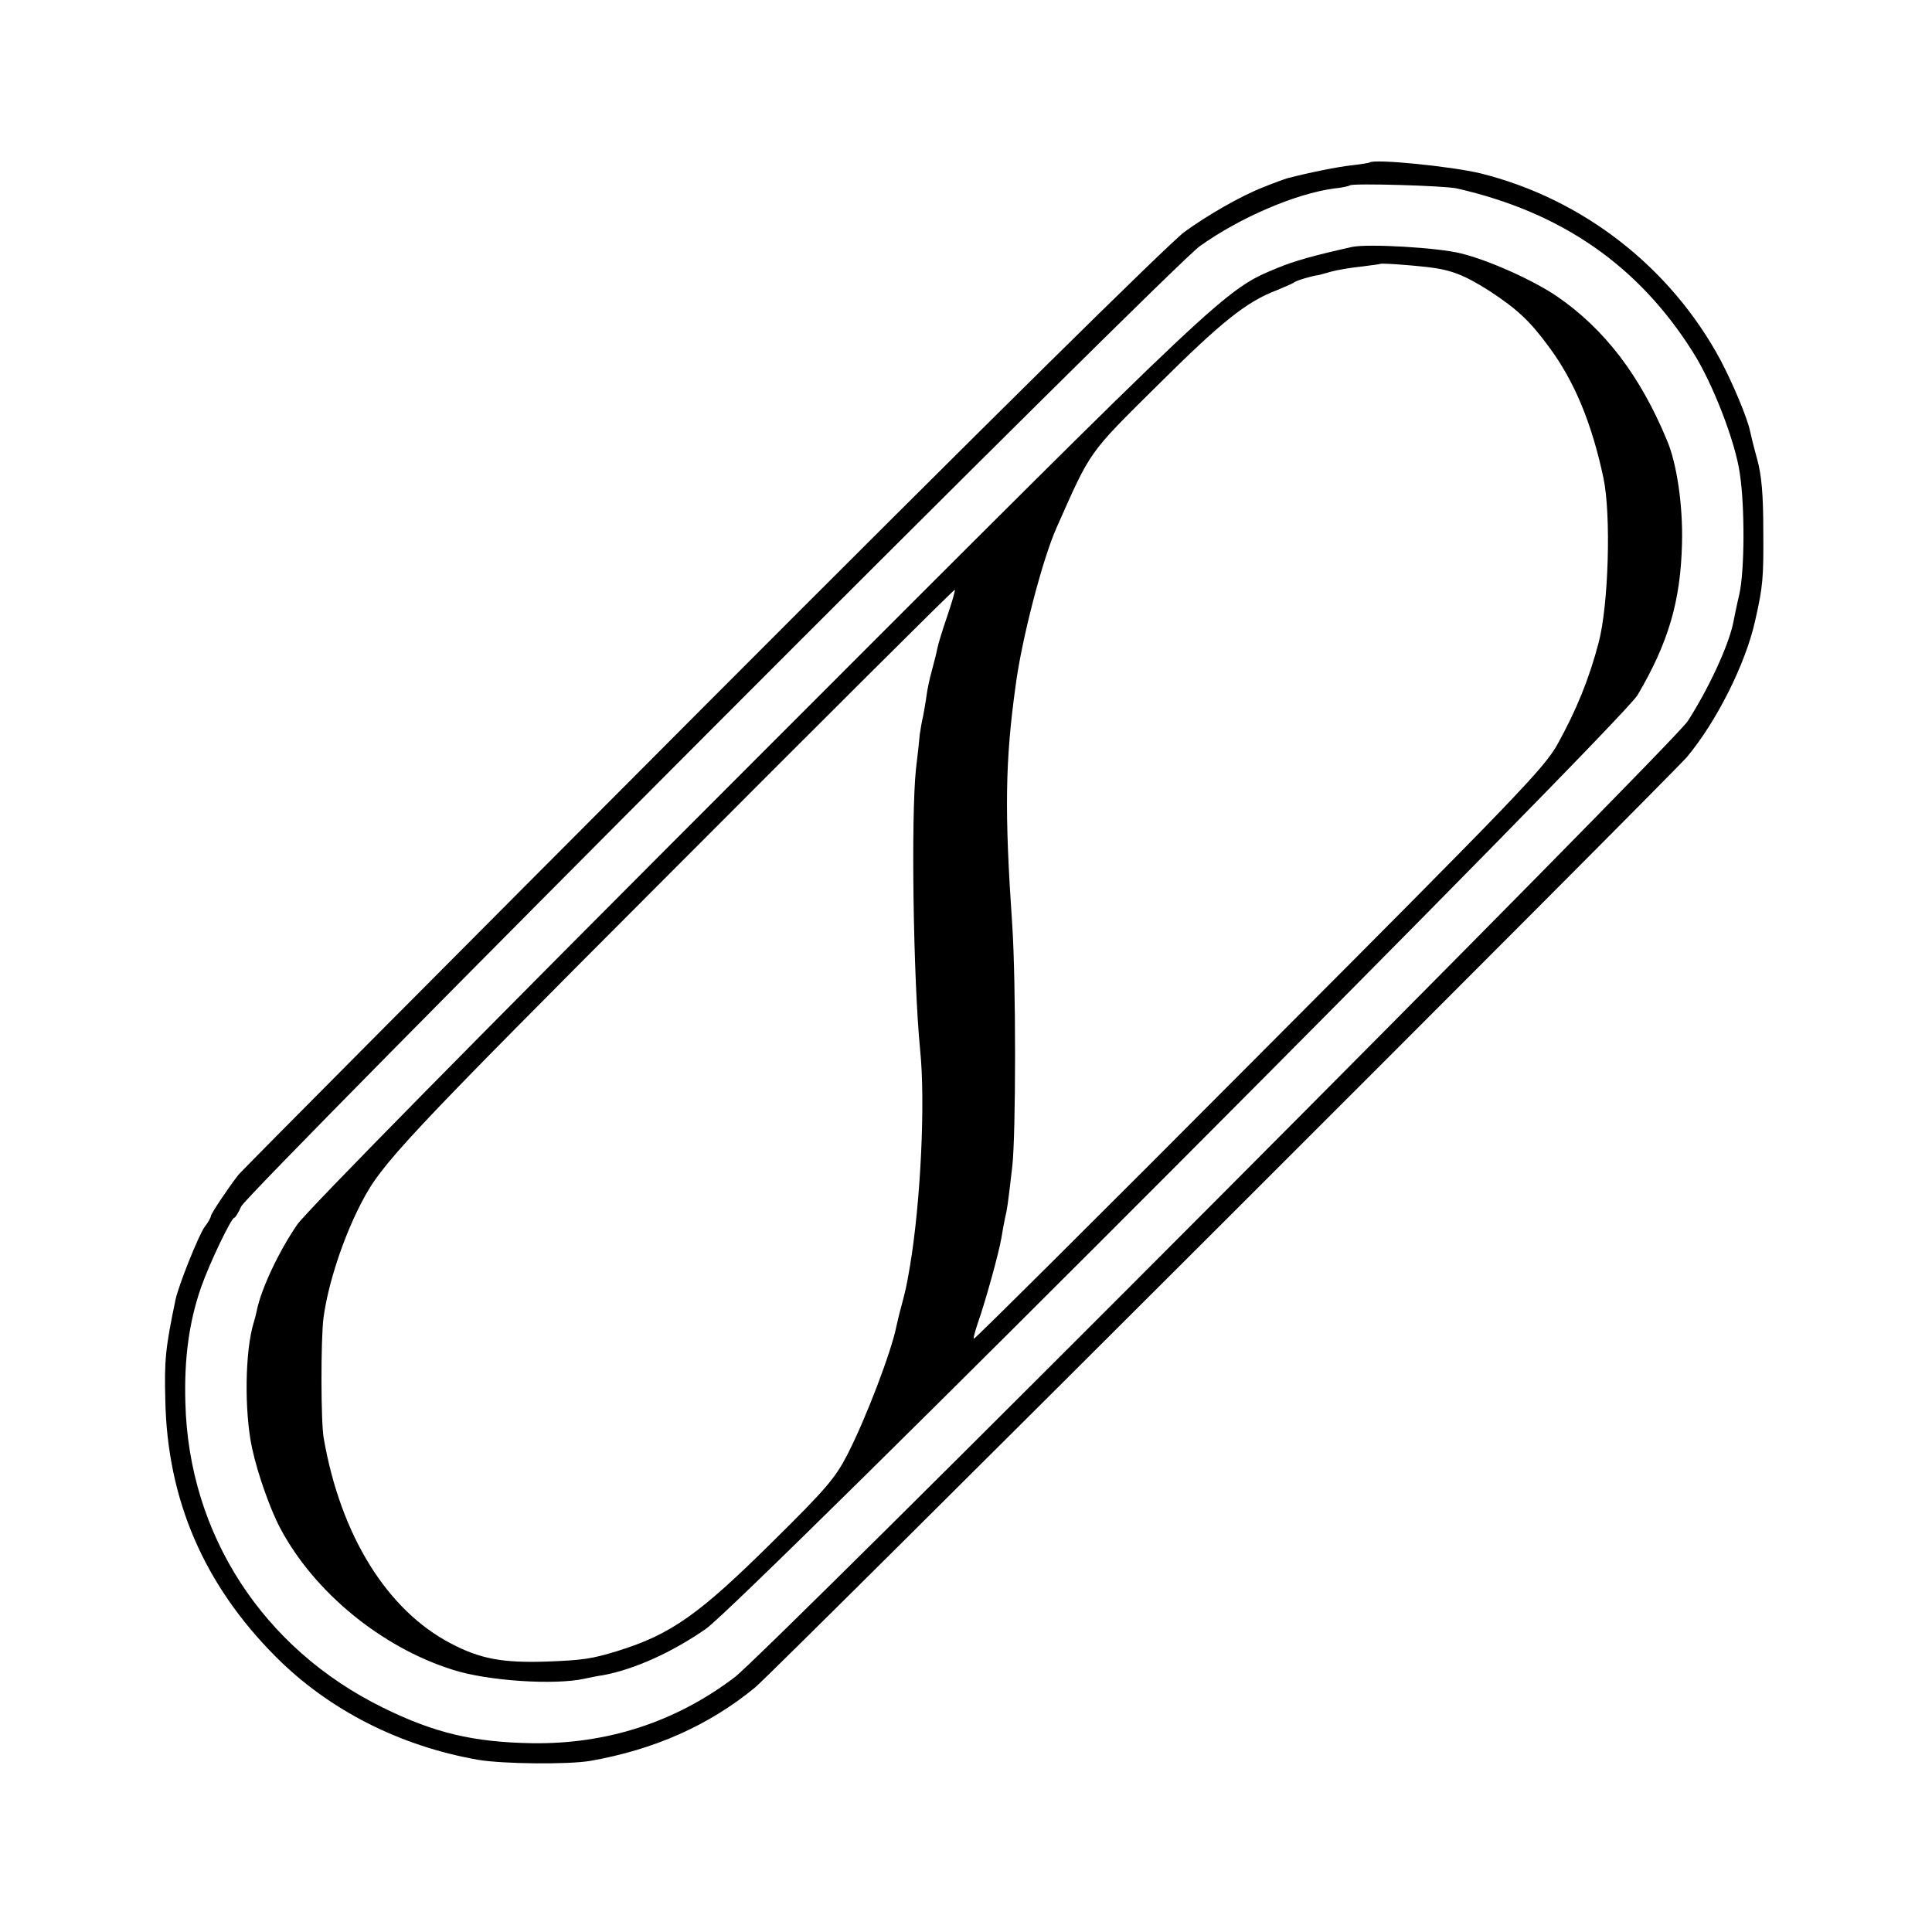 <?xml version="1.0" standalone="no"?>
<!DOCTYPE svg PUBLIC "-//W3C//DTD SVG 20010904//EN"
 "http://www.w3.org/TR/2001/REC-SVG-20010904/DTD/svg10.dtd">
<svg version="1.0" xmlns="http://www.w3.org/2000/svg"
 width="568pt" height="568pt" viewBox="0 0 568 568"
 preserveAspectRatio="xMidYMid meet">
<g transform="translate(0,568) scale(0.1,-0.1)"
fill="#000000" stroke="none">
<path d="M4026 5202 c-2 -1 -25 -5 -52 -8 -39 -4 -128 -22 -189 -38 -10 -3
-35 -12 -70 -26 -65 -25 -166 -83 -233 -132 -48 -36 -584 -565 -1422 -1405
-740 -742 -1352 -1357 -1360 -1368 -33 -43 -80 -114 -80 -120 0 -4 -8 -19 -19
-33 -19 -28 -76 -171 -85 -213 -30 -144 -33 -178 -30 -296 6 -293 114 -542
324 -753 157 -158 367 -264 597 -304 73 -12 262 -14 328 -3 188 33 349 104
485 216 54 44 2690 2677 2740 2736 86 103 172 273 200 400 23 101 25 126 24
265 0 105 -5 163 -18 210 -10 36 -19 73 -21 83 -9 41 -49 136 -86 207 -147
274 -405 475 -705 550 -86 21 -317 44 -328 32z m257 -76 c308 -70 534 -227
694 -481 58 -91 125 -264 138 -357 15 -99 14 -283 -1 -353 -9 -38 -17 -79 -19
-89 -15 -68 -72 -191 -133 -286 -43 -67 -2705 -2737 -2802 -2811 -174 -132
-375 -197 -595 -194 -174 3 -288 30 -440 105 -352 173 -570 509 -580 895 -4
131 11 239 46 340 25 71 89 205 98 205 3 0 12 15 20 33 18 41 2733 2762 2818
2823 119 85 283 155 396 170 23 2 43 7 46 9 6 7 280 -1 314 -9z"/>
<path d="M3975 4954 c-112 -25 -169 -41 -220 -62 -156 -65 -144 -54 -1528
-1439 -829 -829 -1324 -1332 -1353 -1373 -53 -77 -106 -188 -119 -253 -2 -10
-6 -26 -9 -35 -26 -84 -28 -262 -5 -369 16 -75 54 -182 83 -236 99 -187 297
-350 507 -416 102 -33 301 -46 389 -26 14 3 38 8 53 10 91 17 201 66 302 136
107 74 2689 2663 2739 2745 91 154 127 277 131 446 3 111 -15 235 -44 303 -79
191 -184 328 -324 424 -69 47 -200 106 -282 126 -66 17 -274 29 -320 19z m220
-59 c72 -8 111 -24 185 -71 82 -54 118 -88 174 -164 75 -101 126 -225 160
-385 23 -108 15 -375 -14 -484 -28 -107 -66 -200 -121 -299 -39 -70 -115 -149
-878 -914 -459 -461 -836 -836 -838 -834 -2 2 4 23 12 47 22 62 62 207 69 249
3 19 8 46 11 60 6 26 7 29 21 150 11 95 11 546 0 710 -23 334 -21 482 10 705
18 137 79 371 120 463 102 230 92 216 298 420 187 186 261 245 348 278 23 10
48 20 53 24 8 6 53 19 70 21 2 0 19 5 37 10 18 5 58 12 88 15 30 4 56 7 57 8
3 3 85 -3 138 -9z m-1410 -1026 c-14 -41 -27 -83 -29 -94 -2 -11 -9 -40 -16
-65 -7 -25 -14 -58 -16 -75 -2 -16 -7 -43 -10 -60 -4 -16 -8 -41 -10 -55 -1
-14 -6 -59 -11 -100 -15 -141 -8 -619 12 -825 16 -153 2 -449 -30 -639 -10
-58 -12 -67 -25 -116 -7 -25 -13 -52 -15 -61 -15 -74 -89 -269 -144 -376 -35
-68 -63 -101 -218 -254 -218 -216 -300 -274 -458 -323 -75 -23 -101 -27 -210
-31 -128 -4 -193 8 -279 53 -188 98 -324 317 -374 602 -9 46 -9 292 -1 355 13
99 58 237 112 340 59 114 121 181 916 977 454 455 826 826 828 824 2 -1 -8
-36 -22 -77z"/>
</g>
</svg>
